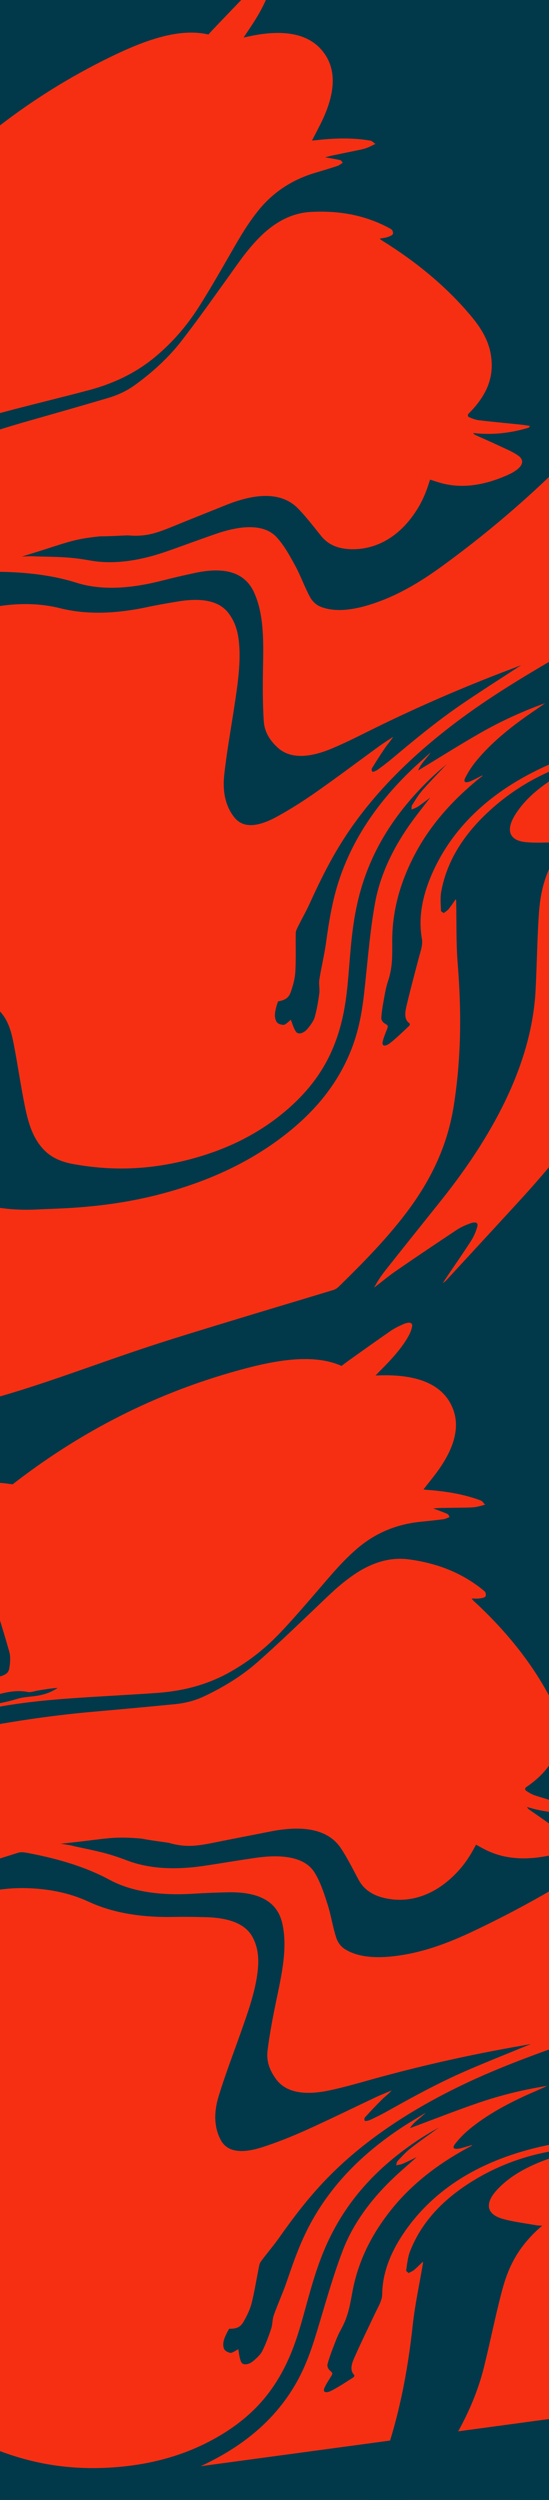 <?xml version="1.0" encoding="UTF-8"?> <svg xmlns="http://www.w3.org/2000/svg" width="1930" height="8779" viewBox="0 0 1930 8779" fill="none"><g clip-path="url(#clip0_146_101)"><rect width="1930" height="8779" fill="#02394A"></rect><path d="M1833.05 2335.32C1763.82 2380.61 1693.16 2425.31 1624.41 2472.15C1536.61 2532.03 1456.7 2598.21 1377.55 2664.67C1361.66 2677.98 1344.62 2690.74 1327.45 2703.14C1322.51 2706.75 1311.46 2711.34 1309.87 2710.19C1306.64 2707.91 1305.14 2702 1307.81 2697.64C1322.63 2673.22 1338.35 2648.75 1355.04 2624.38C1363.12 2612.61 1374.13 2600.98 1382 2587.54C1365.48 2598.59 1348.46 2609.22 1332.49 2620.79C1259.16 2674.04 1187.03 2728.49 1112.57 2780.66C1068.59 2811.46 1022.21 2841.16 974.886 2867.21C902.247 2907.17 852.991 2907.13 823.761 2870.26C792.073 2830.29 782.079 2779.39 788.162 2722.46C796.35 2645.86 810.559 2567.38 822.434 2489.65C835.206 2405.93 848.623 2322.03 838.929 2245.59C834.262 2208.98 822.432 2176.04 799.823 2148.9C766.126 2108.49 705.281 2099.09 625.666 2112.2C589.261 2118.21 552.686 2124.5 515.678 2132.36C400.618 2156.76 299.62 2158.02 211.835 2135.99C152.4 2121.07 85.456 2116.75 9.177 2126.81C-52.045 2134.86 -114.506 2151.76 -177.947 2184.2C-273.024 2232.79 -334.433 2295.96 -370.115 2368.81C-403.185 2436.33 -406.874 2496.54 -410.378 2556.93C-411.81 2581.52 -403.379 2592.94 -370.85 2593.97C-316.857 2595.7 -287.383 2621.7 -262.048 2650.09C-213.981 2703.96 -200.178 2774.92 -193.537 2849.4C-188.372 2907 -187.541 2965.91 -209.235 3032C-235.421 3111.88 -286.924 3192.07 -351.135 3272.26C-433.893 3375.48 -528.008 3474.82 -644.646 3565.83C-708.317 3615.54 -777.704 3658.09 -850.526 3695.85C-881.414 3711.85 -912.38 3727.42 -943.353 3745.59C-912.424 3735.31 -881.445 3724.25 -850.589 3714.86C-721.994 3675.68 -598.86 3613.57 -476.213 3546.58C-438.275 3525.85 -398.026 3508.26 -358.546 3492.67C-314.479 3475.32 -276.227 3473.38 -244.213 3483.51C-204.812 3496.02 -199.54 3524.84 -219.188 3565.08C-230.508 3588.18 -245.903 3611.62 -261.182 3637.85C-237.763 3623.11 -217.768 3609.96 -197.2 3597.66C-173.852 3583.67 -150.357 3569.63 -126.38 3557.01C-65.959 3525.28 -23.886 3525.18 2.23 3554.35C29.126 3584.43 39.731 3623.06 47.582 3662.87C62.28 3737.41 72.805 3813.84 88.171 3888.09C100.146 3945.75 116.316 4001.55 159.391 4042.72C183.148 4065.48 215.528 4080.15 255.879 4087.5C379.024 4109.97 513.498 4112.39 671.801 4070.08C804.966 4034.48 928.251 3973.8 1032.82 3875.49C1111.44 3801.57 1155.52 3725.62 1182.58 3649.28C1214.25 3560.07 1220.71 3477.59 1227.41 3395.08C1234.68 3305.31 1241.5 3215.62 1269.7 3119.99C1307.76 2990.75 1380.42 2862.06 1512.82 2734.64C1531.1 2717.07 1550.8 2700.1 1570.46 2683.47C1541.91 2713.94 1512.13 2744.17 1485.22 2775C1470.52 2791.82 1459.96 2809.73 1448.99 2827.22C1445.74 2832.44 1447.46 2837.75 1446.83 2843.01C1454.13 2839.74 1462.17 2837.31 1468.49 2833.05C1482.99 2823.26 1496.64 2812.6 1512.43 2801C1489.87 2830.4 1467.68 2857.99 1447.6 2885.77C1376.4 2984.25 1334.69 3080.39 1318.24 3172.35C1302.8 3258.55 1295.37 3342.67 1286.57 3427.05C1278.15 3508.3 1271.29 3589.08 1238.48 3676.6C1196.98 3787.44 1122.12 3894.06 992.442 3992.46C880.082 4077.71 757.252 4134.84 628.793 4174.83C497.522 4215.75 373.789 4233.81 253.739 4241.6C211.763 4244.33 170.678 4245.27 128.999 4247.35C72.111 4250.17 20.013 4246.08 -28.71 4237.12C-41.994 4234.67 -55.7 4232.79 -69.658 4231.2C-126.962 4224.61 -165.329 4239.09 -217.439 4289.27C-293.577 4362.55 -363.361 4437.72 -426.872 4514.63C-428.85 4517 -430.206 4519.43 -433.708 4524.51C-411.371 4513.68 -392.092 4503.49 -372.458 4494.93C-309.278 4467.4 -275.622 4475.46 -274.073 4518.1C-273.725 4528.11 -272.946 4538.44 -276.554 4549.42C-291.438 4594.58 -304.036 4639.65 -324.555 4685.48C-367.316 4780.95 -426.221 4877.28 -486.184 4973.51C-490.538 4980.45 -495.141 4987.39 -501.14 4996.69C-473.08 4994.32 -447.478 4992.63 -421.387 4989.9C-249.666 4971.99 -71.063 4928.65 110.885 4869.82C241.694 4827.53 372.886 4778.66 503.875 4735.08C603.519 4701.93 703.065 4671.95 802.554 4641.57C925.482 4604.02 1048.34 4567.49 1171.26 4530.22C1177.03 4528.49 1184.64 4524.29 1188.81 4520.23C1290.46 4421.2 1387.56 4321.09 1460.05 4214.85C1538.34 4100.13 1577.99 3990.87 1594.92 3884.52C1622.66 3709.47 1621.93 3544.31 1608.97 3383.15C1603.19 3311.46 1605.25 3236.71 1603.68 3163.34C1603.63 3162.1 1603.17 3161 1602.31 3157.64C1592.97 3170.7 1585.81 3181.76 1577.07 3192.54C1573.12 3197.42 1565.97 3201.83 1560.25 3206.4C1556.75 3203.67 1550.35 3201.99 1550.23 3198.02C1549.58 3175.33 1546.9 3153.01 1551.5 3128.85C1569.27 3035.98 1617.9 2941.83 1719.15 2848.64C1825.54 2750.73 1948.89 2690.44 2083.23 2659.05C2086.25 2658.34 2089.05 2658.28 2094.79 2657.5C2062.98 2672.48 2033.94 2684.87 2005.85 2699.63C1924.08 2742.6 1853.23 2793.48 1811.15 2861.03C1776.93 2916 1789.99 2952.09 1849.89 2957.52C1887.21 2960.91 1929.12 2957.94 1969.12 2957.58C1975.35 2957.51 1982.39 2956.09 1990.66 2955.07C1913.57 3051.31 1899.16 3134.65 1893.98 3215.87C1888.28 3304.16 1887.43 3390.88 1882.78 3478.8C1870.15 3714.65 1754.13 3961.8 1548.32 4218.62C1483.46 4299.56 1418.64 4380.57 1354.44 4461.65C1338.98 4481.21 1326.18 4501.16 1315.14 4521.71C1341.59 4501.49 1366.94 4480.26 1394.58 4461.25C1464.8 4412.89 1535.76 4365.24 1607.02 4317.98C1620.2 4309.24 1636.1 4302.46 1650.86 4296.91C1671.78 4288.97 1682.18 4292.8 1677.73 4308.27C1673.26 4323.98 1666.64 4340.74 1656.27 4356.95C1628.76 4399.94 1598.66 4442.92 1569.64 4485.89C1565.99 4491.3 1562.56 4496.8 1556.48 4506.25C1563.12 4500.95 1565.88 4499.22 1567.73 4497.21C1654.63 4403.03 1741.64 4308.93 1828.08 4214.69C1977.46 4051.82 2102.87 3886.08 2202.71 3717.31C2239.67 3654.79 2276.32 3592.31 2314.96 3529.8C2329.4 3506.45 2346.4 3482.47 2366.76 3459.98C2406.58 3416 2454.25 3397.66 2500.54 3408.77C2544.69 3419.38 2575.77 3441.64 2609 3461.99C2656.17 3490.85 2702.53 3520.47 2771.62 3528.22C2813.91 3532.98 2860.75 3527.4 2912.22 3511.14C2996.16 3484.66 3080.13 3458.4 3164.04 3432.03C3167.73 3430.88 3171.4 3429.42 3179.8 3426.46C3130.45 3422.19 3086.83 3415.7 3039.7 3414.86C2941.31 3413.12 2884.33 3374.94 2849.5 3318.1C2809.47 3252.67 2774.31 3184.39 2737.27 3117.2C2734.67 3112.4 2734.13 3106.4 2732.59 3100.98C2734.16 3099.93 2735.79 3098.85 2737.36 3097.8C2745.51 3104.11 2754.51 3109.84 2761.64 3116.83C2804.12 3158.57 2844.9 3201.53 2888.93 3242.19C2915.62 3266.84 2949.8 3285.51 2996.3 3292.64C3036.64 3298.82 3085.43 3286.6 3133.5 3277.77C3124.41 3276.66 3115.75 3274.84 3106.08 3274.59C3031.05 3272.63 2981.86 3245.91 2947.99 3205.93C2907.89 3158.62 2869.44 3110.13 2834.05 3059.82C2750.62 2941.09 2646.65 2837.32 2509.46 2757.07C2491.92 2746.82 2475.83 2735.3 2459.82 2723.79C2453.64 2719.31 2448.57 2713.72 2444.65 2707.65C2434.78 2692.45 2446.02 2677.44 2473.87 2672.85C2511.13 2666.73 2549.46 2661.73 2581.78 2664.15C2633.92 2668.03 2681.51 2678.35 2731 2686.02C2735.66 2686.72 2739.9 2687.99 2745.89 2689.38C2745.27 2687.29 2745.45 2686.01 2744.64 2685.63C2631.69 2629.55 2501.82 2592.84 2338.63 2594.67C2228.82 2595.89 2112.99 2613.58 1988.7 2660.96C1769.46 2744.52 1616.36 2871.41 1532.65 3038.87C1486.07 3132.07 1469.12 3218.82 1483.18 3296.17C1487.26 3318.58 1477.73 3342.48 1471.49 3366.55C1456.81 3423.08 1441.26 3479.83 1428.3 3535.99C1423.08 3558.67 1421.24 3580.96 1439.65 3593.87C1441.44 3595.09 1440.76 3600.29 1438.47 3602.41C1416.76 3622.71 1395.87 3643.71 1371.93 3662.48C1353.75 3676.74 1341.52 3674.1 1345.36 3657.72C1348.82 3643.01 1355.3 3627.6 1361.24 3612.4C1364.32 3604.56 1363.99 3600.37 1356.37 3596.58C1347.34 3592.09 1339.81 3583.4 1340.46 3573.66C1342.28 3546.11 1348.12 3517.28 1353.27 3488.7C1355.9 3474.15 1359.44 3459.3 1364.45 3444.22C1381.53 3393.03 1378.68 3348.27 1378.83 3302.2C1379.14 3205.01 1403.09 3102 1463.04 2991.56C1512.78 2899.91 1586.14 2813.27 1686.22 2732.52C1688.96 2730.33 1691.75 2728.2 1694.49 2726C1694.89 2725.68 1694.89 2725.11 1695.96 2722.76C1683.22 2729.22 1671.77 2735.31 1660.08 2740.83C1637.54 2751.45 1626.96 2748.33 1635.88 2730.9C1645.98 2711.18 1658.97 2690.69 1674.96 2671.34C1725.81 2609.69 1791.94 2555.56 1864.67 2505.33C1881.95 2493.42 1899.54 2481.9 1916.41 2469.29C1838.76 2497.23 1762.58 2531.65 1689.22 2573.54C1616.98 2614.77 1546.51 2659.37 1469.82 2705.76C1479.41 2680.83 1500.96 2662.41 1514.04 2642.2C1491.17 2662.98 1467.57 2683.48 1445.51 2704.64C1316.99 2828.21 1239.08 2954.16 1195.15 3081.65C1167.45 3162.08 1156.4 3238.21 1145.58 3314.44C1139.73 3355.71 1129.19 3398.27 1122.76 3439.68C1120.08 3456.76 1124.65 3471.77 1122.43 3488.78C1118.9 3515.95 1114.28 3543.56 1106.47 3571.74C1103.08 3584.11 1092.64 3598.75 1082.03 3611.79C1068.14 3628.85 1048.49 3634.49 1040.58 3623.11C1031.46 3610.06 1027.59 3593.8 1022.43 3581.25C1015.86 3586.22 1003.51 3598.71 998.109 3598.91C987.349 3599.24 976.533 3595.13 972.595 3588.75C960.511 3569.55 968.609 3543.04 977.203 3516.66C1002.46 3512.2 1015.05 3504.32 1022.43 3482.93C1030.79 3458.76 1037.12 3434.39 1038.3 3412.11C1040.75 3366.12 1038.87 3321.6 1039.7 3276.12C1039.79 3269.48 1043.87 3261.2 1047.67 3253.59C1061.06 3226.7 1076.46 3199.64 1088.67 3172.87C1124.96 3093.27 1163.71 3013.72 1216.79 2933.23C1315.63 2783.44 1452.8 2647.34 1622.54 2522.04C1743.98 2432.4 1874.96 2355.79 2006.67 2279.88C2081.19 2236.96 2154.96 2192.72 2227.99 2147.5C2268.76 2122.26 2305.63 2092.88 2338.37 2056.8C2321.56 2061.84 2307.77 2066.04 2294.04 2070.06C2223.13 2090.72 2152.69 2109.59 2085.89 2115.07C2028.81 2119.74 2001.81 2101.06 1997.94 2060.61C1984.92 1923.4 2019.87 1772.84 2064.99 1619.34C2074.95 1585.49 2085.75 1551.48 2096.11 1517.59C2097.34 1513.49 2098.13 1509.51 2100.19 1501.49C2081.38 1521.48 2066.4 1537.66 2051.11 1553.74C1903.98 1708.06 1739.69 1853.22 1555.22 1987.45C1488.24 2036.2 1417.61 2079.94 1340.1 2109.58C1259.05 2140.61 1185.32 2152.77 1128.88 2131.46C1111.01 2124.7 1097.99 2111.41 1090.05 2096.93C1070.63 2061.55 1057.45 2022.66 1038.11 1987.27C1019.01 1952.32 1000.01 1916.79 972.859 1887C932.024 1842.18 856.963 1841.47 761.626 1873.96C703.035 1893.95 644.4 1916.04 585.805 1936.46C485.936 1971.24 396.293 1982.33 317.431 1968.37C245.804 1955.64 210.905 1955.96 126.566 1954.01C115.211 1953 104.247 1953.13 76.491 1954.56C103.163 1946.17 116.017 1942.56 148.148 1932.29C246.909 1900.73 266.092 1892.51 351.054 1883.49C397.178 1883.17 427.487 1880.61 448.939 1880.03C526.529 1886.87 563.647 1866.08 654.438 1829.76C701.22 1811.03 748.003 1792.17 794.765 1773.41C913.818 1725.66 996.674 1733.22 1047.83 1785.77C1077.4 1816.14 1102.56 1849.58 1128.95 1882.12C1150.54 1908.81 1181.58 1926.37 1229.71 1928.52C1309.67 1932.06 1384.03 1895.81 1440.28 1825.59C1474.2 1783.27 1493.51 1741.72 1506.58 1700.52C1508.09 1695.74 1509.59 1690.96 1511.81 1684.23C1526.52 1688.86 1539.37 1693.45 1553.14 1697.03C1618.67 1714.26 1694.33 1708.19 1784.2 1668.25C1833.3 1646.45 1849.26 1620.53 1823.08 1601.09C1804.11 1586.91 1779.4 1577.13 1756.37 1566.19C1728.73 1553.06 1700.08 1540.79 1672 1528.06C1668.36 1526.39 1665.54 1523.97 1663.34 1520.59C1723.05 1527.44 1787.17 1523.55 1859.32 1501.57C1860.55 1499.64 1861.77 1497.71 1863 1495.77C1853.03 1494.28 1843.29 1492.47 1833.04 1491.37C1783.49 1486.19 1733.35 1481.72 1684.3 1475.82C1670.57 1474.19 1659.1 1469.38 1648.02 1464.67C1644.82 1463.32 1643.62 1456.33 1646.29 1453.71C1721.36 1379.3 1734.91 1313.87 1726.47 1251.63C1719 1196.55 1691.24 1152.37 1657.52 1111.78C1571.78 1008.74 1465.55 920.733 1343.09 844.727C1340.58 843.121 1338.52 841.154 1334.63 838.034C1345.2 836.073 1352.87 835.458 1360.81 832.993C1367.39 830.933 1377.07 827.276 1380.06 823.479C1383.26 819.466 1381.16 813.948 1379.58 810.058C1378.21 806.805 1374.76 804.462 1371.25 802.582C1296.38 761.653 1206.52 737.901 1091.53 744.326C1024.89 748.064 965.293 780.639 913.457 832.453C867.877 878.018 836.457 925.669 802.361 973.029C748.234 1048.24 695.186 1123.58 637.181 1198.3C594.32 1253.5 539.037 1305.28 474.192 1352.22C444.176 1373.93 412 1388.13 379.293 1397.79C287.191 1424.89 195.118 1451.31 103.152 1477.35C-44.304 1519.04 -191.852 1571 -339.659 1631.48C-355.137 1637.83 -372.176 1648.42 -386.676 1641.26C-392.377 1638.48 -411.633 1648.56 -424.308 1651.22C-431.843 1652.79 -438.451 1651.34 -445.531 1651.23C-440.585 1645.18 -436.65 1638.53 -430.423 1633.1C-416.606 1620.98 -312.175 1558.19 -294.836 1550.58C-189.797 1504.48 -85.271 1472.98 18.859 1445.44C115.742 1419.81 212.245 1396.57 309.105 1371.05C394.574 1348.54 475.898 1311.89 548.142 1251.12C612.169 1197.26 659.756 1139.09 697.783 1079.72C734.626 1022.21 767.463 964.561 800.777 907.015C832.672 851.936 862.283 796.952 905.846 742.101C956.568 678.223 1022.63 632.365 1107.54 607.012C1133.57 599.237 1159.61 591.497 1185.66 582.904C1191.97 580.812 1198.45 575.521 1204.82 571.651C1201.97 568.45 1200.7 563.49 1196.04 562.369C1179.94 558.528 1162.63 556.051 1142.86 552.499C1152.38 550.017 1159.13 547.955 1165.77 546.569C1193.89 540.689 1221.86 535.131 1249.95 529.216C1262.09 526.634 1274.32 524.513 1286.58 520.403C1297.56 516.697 1308.64 510.539 1319.68 505.483C1313.49 501.429 1309.18 495.118 1300.91 493.68C1244.76 484.02 1182.31 484.302 1115.47 491.878C1109.5 492.547 1103.6 493.036 1096.7 493.679C1110.43 466.785 1124.79 440.843 1136.41 415.214C1175.77 328.477 1182.98 252.352 1143.53 192.571C1096.04 120.588 1004.91 98.127 866.974 129.522C864.455 130.082 861.916 130.607 856.441 131.838C860.411 125.828 863.644 120.714 867.126 115.597C899.646 67.969 929.279 20.409 944.534 -26.429C948.445 -38.476 950.631 -50.471 950.522 -61.374C950.364 -75.402 937.624 -76.33 919.025 -63.662C904.505 -53.773 889.931 -42.676 878.445 -31.009C835.797 12.252 794.328 55.962 752.571 99.462C745.744 106.605 739.394 113.848 732.752 121.166C629.475 97.203 508.676 141.341 386.9 200.729C105.082 338.21 -122.815 520.006 -312.244 731.365C-316.574 736.171 -320.717 741.012 -325.091 746.032C-339.93 747.115 -353.864 747.159 -368.569 749.342C-404.22 754.628 -427.145 771.676 -436.232 799.515C-446.803 831.881 -443.724 859.943 -434.566 884.637C-411.427 946.867 -387.997 1009.02 -359.364 1068.32C-317.512 1154.99 -270.25 1238.74 -227.249 1324.8C-218.734 1341.86 -216.221 1362.72 -215.93 1383.64C-215.708 1401.4 -225.91 1409.5 -252.084 1421.79C-309.046 1448.51 -366.058 1470.36 -423.431 1485.23C-505.376 1506.46 -563.102 1498.56 -593.748 1456.34C-611.627 1431.6 -628.715 1406.63 -630.032 1373.22C-632.491 1311.2 -582.664 1257.06 -490.532 1221.47C-486.027 1219.72 -481.562 1217.75 -471.57 1213.63C-480.782 1197.67 -490.825 1183.61 -497.651 1167.88C-527.992 1097.66 -539.652 1018.83 -554.298 941.339C-560.599 907.983 -569.426 875.755 -578.775 843.781C-581.657 833.867 -585.464 821.192 -605.098 825.986C-624.733 830.78 -634.46 846.798 -642.717 859.425C-666.623 895.913 -688.908 932.455 -712.894 970.542C-744.655 977.206 -781.818 984.071 -819.482 993.109C-965.036 1027.96 -1110.5 1082.81 -1255.53 1151.86C-1379.71 1210.99 -1499.27 1278.42 -1610.38 1359.32C-1695.01 1420.94 -1771.48 1486.41 -1819.49 1562.22C-1834.17 1585.44 -1842.92 1608.79 -1855.24 1633.79C-1870 1635.3 -1887.33 1636.69 -1904.99 1638.98C-1956.37 1645.68 -2007.76 1652.38 -2059.46 1659.83C-2073.67 1661.86 -2088.8 1665.33 -2103.64 1670.18C-2113.06 1673.26 -2122.77 1680.05 -2132.34 1685.19C-2128.88 1689.88 -2126.72 1695.65 -2121.58 1698.89C-2115.79 1702.56 -2107.99 1704.93 -2099.74 1706.19C-2048.44 1713.8 -1996.81 1720.99 -1945.21 1728.29C-1940.48 1728.94 -1935.58 1729.32 -1931.54 1731.97C-1936 1732.95 -1940.45 1734.06 -1944.89 1734.92C-1991.77 1743.92 -2038.46 1752.24 -2085.58 1762.12C-2100.71 1765.3 -2122.99 1768.99 -2129.42 1782.91C-2132.71 1790.09 -2117.44 1798.73 -2105.6 1800.27C-2047.79 1807.75 -1988.46 1813.22 -1929.4 1819.08C-1915.48 1820.46 -1900.63 1820.55 -1884.63 1821.33C-1923.16 1834.82 -1959.38 1846.79 -1995.53 1860.46C-2011.53 1866.5 -2027.96 1874.95 -2043.2 1884.03C-2063.66 1896.22 -2070.42 1908.12 -2060.13 1917.25C-2050.69 1925.63 -2038.38 1933.49 -2022.64 1935.42C-1965.7 1942.41 -1906.87 1946.99 -1848.47 1952.01C-1833.43 1953.3 -1817.08 1952.81 -1801.76 1953.14C-1823.32 1975.75 -1845.6 1996.81 -1863.63 2018.56C-1908.81 2073.07 -1909.24 2113.75 -1858.17 2130.53C-1762.28 2161.96 -1714.45 2225.84 -1682.3 2301.65C-1665.82 2340.47 -1646.71 2377.92 -1626.05 2414.42C-1619.94 2425.15 -1604.07 2430.21 -1593.38 2438.44C-1589.51 2441.38 -1586.77 2445.4 -1585.11 2449.71C-1580.85 2460.72 -1579.14 2473.09 -1573.39 2483.19C-1565.08 2497.88 -1547.57 2493.74 -1530.86 2473.32C-1517.24 2456.65 -1505.12 2439.58 -1494.03 2422.59C-1431.73 2326.8 -1365.09 2231.56 -1278.02 2138.84C-1129.56 1980.74 -950.712 1846.18 -746.382 1730.7C-697.927 1703.29 -651.16 1672.67 -603.029 1644.55C-505.848 1587.74 -405.557 1546.59 -303.733 1513.45C-293.042 1509.96 -281.707 1504.55 -271.447 1498.72C-225.476 1472.51 -180.372 1451.45 -134.989 1452.46C-126.767 1452.65 -113.517 1444.91 -102.571 1440.85C-80.469 1432.65 -58.348 1424.49 -35.816 1418.64C-54.312 1437.13 -75.858 1449.62 -99.191 1458.43C-122.378 1467.2 -146.91 1471.62 -168.57 1483.19C-214.314 1507.62 -260.451 1522.4 -306.413 1540.23C-441.047 1592.4 -571.899 1655.76 -697.37 1734.08C-795.242 1795.2 -883.392 1863.6 -961.267 1939.96C-1018.44 1995.99 -1077.15 2051.25 -1124.6 2110.37C-1230.43 2242.11 -1289.82 2369.88 -1312.95 2494.59C-1335.43 2615.92 -1329.98 2726.86 -1295.47 2826.44C-1287.68 2848.91 -1269.66 2866.23 -1258.32 2887.03C-1251.22 2900.06 -1247.37 2914.97 -1243 2929.48C-1225.16 2989.78 -1206.19 3049.57 -1190.37 3110.85C-1173.95 3174.46 -1175.91 3245.21 -1180.74 3317.04C-1182.08 3336.88 -1180.77 3356.22 -1176.15 3373.65C-1167.73 3405.31 -1135.48 3414.7 -1085.56 3405.03C-1037.24 3395.63 -990.993 3373.07 -945.748 3344.88C-936.214 3338.95 -926.658 3332.92 -917.081 3326.92C-909.378 3340.26 -902.602 3353.01 -894.886 3365.22C-855.488 3427.52 -770.98 3401.74 -688.36 3345.34C-601.199 3285.79 -542.963 3216.54 -498.73 3144.03C-429.058 3029.72 -408.632 2925.82 -412.667 2827.47C-415.638 2755.29 -434.155 2690.06 -457.242 2626.91C-481.015 2561.84 -504.015 2496.38 -526.575 2430.66C-528.325 2425.46 -526.054 2417.09 -521.785 2410.3C-448.576 2293.43 -349.192 2185.12 -206.423 2093.47C-161.043 2064.35 -112.179 2039.39 -64.446 2013.48C-56.425 2009.13 -45.177 2007.9 -37.015 2007.85C75.171 2007 178.592 2017.75 268.363 2046.26C352.091 2072.85 452.952 2068.88 569.005 2039.11C607.738 2029.17 646.23 2020.41 684.509 2012.15C802.55 1986.69 865.717 2017.34 894.505 2083.27C929.615 2163.63 926.035 2259.5 924.435 2354.74C923.405 2414.78 923.522 2474.49 927.288 2532.7C929.76 2570.72 949.079 2600.56 976.218 2625.41C1016.85 2662.48 1080.12 2664.64 1165.86 2628.84C1207.29 2611.56 1248.5 2591.15 1289.34 2570.82C1457.69 2486.85 1627.84 2413.08 1799.66 2348.43C1811.27 2344.08 1822.93 2339.37 1833.44 2335.28L1833.05 2335.32Z" fill="#F62F12"></path><path d="M1867.18 7177.58C1790.7 7209.11 1712.93 7239.8 1636.63 7272.95C1539.16 7315.33 1448.29 7365.39 1358.09 7415.86C1339.99 7425.97 1320.86 7435.31 1301.68 7444.28C1296.16 7446.9 1284.44 7449.34 1283.09 7447.91C1280.34 7445.07 1279.98 7438.98 1283.41 7435.2C1302.55 7413.98 1322.56 7392.89 1343.52 7372.08C1353.66 7362.02 1366.65 7352.66 1376.9 7340.93C1358.6 7348.69 1339.89 7355.95 1322.04 7364.33C1240.04 7402.92 1159 7442.9 1076.09 7480.21C1027.12 7502.24 975.998 7522.74 924.641 7539.47C845.806 7565.13 797.427 7555.88 775.614 7514.18C751.967 7468.99 751.675 7417.12 768.306 7362.33C790.683 7288.62 819.327 7214.19 845.541 7140.04C873.754 7060.2 902.636 6980.29 907.419 6903.39C909.685 6866.55 904.229 6831.98 887.099 6801.09C861.56 6755.08 803.548 6734.47 722.887 6732.45C686.001 6731.53 648.895 6730.87 611.07 6731.66C493.477 6734.1 394.026 6716.44 311.915 6678.36C256.322 6652.59 191.37 6635.81 114.557 6631.42C52.91 6627.87 -11.612 6632.79 -80.002 6652.78C-182.492 6682.71 -254.64 6733.28 -303.324 6798.16C-348.446 6858.3 -363.338 6916.76 -378.081 6975.42C-384.09 6999.31 -377.945 7012.11 -346.185 7019.21C-293.469 7031.01 -269.382 7062.07 -249.807 7094.7C-212.67 7156.61 -212.392 7228.9 -219.807 7303.31C-225.511 7360.85 -235.721 7418.89 -269.401 7479.74C-310.073 7553.31 -375.673 7622.45 -453.756 7689.2C-554.37 7775.11 -665.412 7855.08 -797.023 7922.66C-868.871 7959.57 -944.995 7988.39 -1023.6 8011.85C-1056.93 8021.79 -1090.27 8031.29 -1124.09 8043.34C-1091.79 8039.03 -1059.28 8033.96 -1027.22 8030.51C-893.561 8016.09 -760.98 7978.13 -627.961 7935.26C-586.816 7922 -543.985 7912.26 -502.285 7904.33C-455.75 7895.54 -417.811 7900.79 -388.259 7916.73C-351.894 7936.39 -352.109 7965.69 -378.941 8001.54C-394.385 8022.12 -413.892 8042.26 -433.812 8065.17C-408.048 8055.07 -385.945 8045.9 -363.439 8037.67C-337.884 8028.29 -312.178 8018.9 -286.263 8010.99C-220.97 7991.12 -179.623 7998.9 -159.426 8032.44C-138.634 8067.02 -135.448 8106.96 -135.185 8147.53C-134.696 8223.5 -138.661 8300.55 -137.462 8376.36C-136.489 8435.25 -131.049 8493.09 -96.438 8541.59C-77.36 8568.4 -48.299 8588.87 -10.036 8603.64C106.729 8648.76 238.373 8676.3 401.797 8664.37C539.273 8654.31 671.736 8617.78 792.857 8540.77C883.917 8482.88 941.437 8416.52 982.306 8346.59C1030.11 8264.88 1051.89 8185.07 1073.91 8105.27C1097.86 8018.45 1121.33 7931.62 1166.94 7842.95C1228.52 7723.12 1323.97 7610.3 1477.88 7509.91C1499.12 7496.08 1521.66 7483.09 1544.08 7470.44C1510.33 7495.02 1475.42 7519.14 1443.21 7544.4C1425.62 7558.17 1411.9 7573.78 1397.85 7588.91C1393.68 7593.43 1394.38 7598.97 1392.77 7604.02C1400.56 7602.17 1408.91 7601.29 1415.92 7598.28C1431.99 7591.39 1447.4 7583.47 1465.08 7575.02C1437.41 7599.69 1410.45 7622.64 1385.53 7646.17C1297.16 7729.58 1238.2 7816.22 1204.82 7903.48C1173.53 7985.26 1150.48 8066.5 1126.05 8147.75C1102.57 8225.99 1080.71 8304.05 1032.1 8383.89C970.594 8485 877.101 8575.73 731.299 8648.13C604.97 8710.84 473.619 8743.97 339.946 8759.22C203.337 8774.84 78.409 8769.43 -40.978 8754.62C-82.723 8749.44 -123.258 8742.68 -164.59 8736.92C-221 8729.04 -271.412 8715.28 -317.597 8697.36C-330.188 8692.46 -343.301 8688.06 -356.715 8683.88C-411.772 8666.68 -452.172 8673.72 -512.752 8713.27C-601.259 8771.01 -683.877 8831.78 -760.66 8895.45C-763.045 8897.4 -764.832 8899.54 -769.224 8903.87C-745.255 8897.42 -724.41 8891.02 -703.521 8886.28C-636.305 8871.06 -604.75 8885.27 -611.209 8927.45C-612.742 8937.35 -613.909 8947.64 -619.508 8957.75C-642.581 8999.33 -663.391 9041.25 -692.124 9082.43C-751.997 9168.21 -827.889 9251.81 -904.802 9335.12C-910.377 9341.12 -916.197 9347.08 -923.831 9355.09C-895.825 9358.02 -870.357 9361.15 -844.216 9363.34C-672.178 9377.89 -488.619 9368.74 -298.876 9345C-162.463 9327.94 -24.443 9304.48 112.386 9286.19C216.473 9272.28 319.873 9261.45 423.288 9250.23C551.073 9236.34 678.592 9223.46 806.321 9209.85C812.314 9209.23 820.571 9206.52 825.434 9203.32C943.82 9125.07 1057.93 9044.89 1149.02 8954.1C1247.4 8856.06 1306.8 8756.15 1343.33 8654.84C1403.34 8488.07 1433.54 8325.69 1450.96 8164.96C1458.7 8093.46 1474.72 8020.41 1486.91 7948.05C1487.09 7946.82 1486.84 7945.65 1486.63 7942.19C1475.01 7953.27 1465.9 7962.79 1455.3 7971.75C1450.5 7975.8 1442.66 7978.79 1436.18 7982.21C1433.25 7978.87 1427.28 7976.03 1427.91 7972.1C1431.52 7949.69 1433.06 7927.27 1442.1 7904.39C1476.94 7816.5 1542.32 7733.11 1659.23 7660.51C1782.07 7584.25 1914.51 7548.1 2052.36 7542.41C2055.46 7542.28 2058.22 7542.74 2064.01 7543.05C2029.95 7551.81 1999.11 7558.55 1968.75 7567.79C1880.39 7594.7 1801.27 7631.43 1747.29 7689.91C1703.39 7737.49 1709.46 7775.39 1767.28 7791.93C1803.31 7802.25 1845.04 7807.18 1884.4 7814.31C1890.53 7815.41 1897.71 7815.33 1906.03 7815.88C1812.28 7895.99 1782.53 7975.16 1762.24 8053.97C1740.12 8139.64 1723.06 8224.66 1702.03 8310.16C1645.49 8539.48 1485.27 8760.55 1235.04 8974.32C1156.17 9041.69 1077.33 9109.14 999.095 9176.77C980.252 9193.09 963.941 9210.3 949.248 9228.41C979.011 9213.51 1007.89 9197.4 1038.6 9183.89C1116.63 9149.53 1195.25 9116 1274.1 9082.91C1288.68 9076.79 1305.57 9073.11 1321.11 9070.41C1343.14 9066.53 1352.64 9072.24 1345.38 9086.6C1338.05 9101.2 1328.41 9116.43 1315.19 9130.4C1280.12 9167.49 1242.51 9204.08 1205.96 9240.86C1201.36 9245.48 1196.96 9250.25 1189.22 9258.39C1196.73 9254.43 1199.77 9253.25 1201.96 9251.62C1304.95 9175.37 1408.04 9099.21 1510.59 9022.81C1687.81 8890.77 1842.02 8751.43 1971.68 8604.33C2019.68 8549.83 2067.38 8495.31 2117.04 8441.14C2135.59 8420.91 2156.78 8400.53 2180.99 8382.25C2228.33 8346.5 2278.59 8337.4 2321.98 8356.98C2363.38 8375.67 2389.73 8403.34 2418.57 8429.55C2459.51 8466.74 2499.51 8504.51 2565.92 8525.05C2606.57 8537.64 2653.64 8540.93 2707.24 8534.59C2794.65 8524.29 2882.05 8514.2 2969.42 8504C2973.25 8503.57 2977.13 8502.82 2985.94 8501.48C2938.25 8488.05 2896.62 8473.51 2850.48 8463.86C2754.15 8443.74 2705.32 8395.57 2681.75 8333.21C2654.67 8261.46 2632.92 8187.8 2609.11 8114.86C2607.44 8109.66 2608.04 8103.67 2607.54 8098.06C2609.28 8097.32 2611.08 8096.56 2612.82 8095.83C2619.65 8103.55 2627.41 8110.86 2633.11 8119.06C2667.03 8168.01 2699.04 8217.85 2734.69 8266.03C2756.29 8295.24 2786.38 8319.97 2830.72 8335.69C2869.2 8349.3 2919.41 8346.43 2968.28 8346.75C2959.56 8343.96 2951.4 8340.55 2941.94 8338.49C2868.61 8322.53 2825.28 8287.08 2799.5 8241.46C2768.96 8187.49 2740.26 8132.65 2714.91 8076.61C2655.17 7944.36 2572.47 7822.97 2452.71 7718.46C2437.4 7705.11 2423.75 7690.79 2410.18 7676.48C2404.94 7670.92 2401.01 7664.48 2398.3 7657.79C2391.45 7641.01 2405.29 7628.37 2433.52 7629.07C2471.26 7630.03 2509.85 7632.29 2541.15 7640.72C2591.64 7654.29 2636.46 7673.33 2683.63 7690.13C2688.08 7691.69 2692.01 7693.73 2697.63 7696.21C2697.42 7694.05 2697.83 7692.82 2697.11 7692.3C2596.65 7616.07 2475.95 7555.7 2315.29 7526.96C2207.2 7507.61 2090.1 7503.31 1959.15 7526.59C1728.14 7567.65 1553.99 7663.65 1440.43 7812.48C1377.23 7895.32 1344.34 7977.36 1343.68 8055.98C1343.49 8078.75 1329.66 8100.44 1319.02 8122.93C1294.02 8175.71 1268.13 8228.55 1244.88 8281.28C1235.52 8302.59 1229.54 8324.14 1245.2 8340.27C1246.73 8341.81 1245.09 8346.78 1242.45 8348.43C1217.32 8364.31 1192.86 8381.04 1165.84 8394.99C1145.31 8405.6 1133.79 8400.72 1140.62 8385.34C1146.78 8371.55 1156.03 8357.62 1164.71 8343.8C1169.2 8336.67 1169.66 8332.49 1162.88 8327.34C1154.85 8321.25 1149.09 8311.3 1151.55 8301.86C1158.49 8275.13 1169.62 8247.9 1180.02 8220.79C1185.33 8206.99 1191.6 8193.06 1199.33 8179.19C1225.7 8132.1 1231.27 8087.6 1240.04 8042.37C1258.54 7946.96 1301.34 7850.24 1380.9 7752.98C1446.91 7672.26 1535.18 7600.88 1648.61 7540.28C1651.72 7538.64 1654.85 7537.07 1657.96 7535.43C1658.41 7535.18 1658.52 7534.63 1660.01 7532.51C1646.28 7536.47 1633.9 7540.32 1621.38 7543.56C1597.25 7549.76 1587.45 7544.72 1599.46 7529.27C1613.07 7511.79 1629.67 7494.09 1649.01 7478.07C1710.49 7427.04 1785.58 7386.23 1866.42 7350.5C1885.63 7342.04 1905.06 7334.02 1924 7324.78C1842.49 7337.69 1761.22 7357.25 1681.31 7384.67C1602.63 7411.66 1525.06 7442.27 1441.04 7473.5C1455.13 7450.8 1479.75 7436.74 1496.37 7419.34C1470.03 7435.47 1443 7451.19 1417.38 7467.85C1268 7565.19 1167.89 7674.32 1100.89 7791.34C1058.62 7865.16 1033.52 7937.88 1008.62 8010.75C995.15 8050.19 976.835 8090.02 962.766 8129.5C956.938 8145.78 958.619 8161.38 953.256 8177.67C944.696 8203.7 934.99 8229.96 922.05 8256.18C916.401 8267.69 903.407 8280.12 890.545 8290.95C873.706 8305.1 853.353 8306.97 847.712 8294.3C841.195 8279.78 840.435 8263.09 837.717 8249.79C830.328 8253.44 815.861 8263.4 810.518 8262.59C799.886 8260.9 790.03 8254.84 787.357 8247.83C779.079 8226.71 791.995 8202.18 805.374 8177.88C831.021 8178.22 844.86 8172.84 856.11 8153.21C868.849 8131.03 879.626 8108.28 884.954 8086.61C895.971 8041.89 902.455 7997.8 911.779 7953.29C913.114 7946.78 918.67 7939.4 923.827 7932.64C942.019 7908.73 962.202 7885.04 979.209 7861.03C1029.76 7789.62 1082.71 7718.73 1149.92 7649.59C1275.05 7520.95 1435.26 7412.92 1625.45 7321.61C1761.52 7256.27 1904.52 7205.53 2048.11 7155.62C2129.35 7127.39 2210.09 7097.74 2290.29 7066.98C2335.06 7049.83 2376.78 7027.87 2415.7 6998.55C2398.24 7000.36 2383.91 7001.9 2369.67 7003.28C2296.14 7010.3 2223.42 7015.66 2156.77 7008.54C2099.83 7002.44 2076.81 6979.04 2080.57 6938.58C2093.46 6801.35 2155.97 6660 2229.02 6517.65C2245.14 6486.26 2262.11 6454.88 2278.63 6423.53C2280.6 6419.73 2282.12 6415.96 2285.65 6408.48C2263.44 6424.59 2245.69 6437.68 2227.66 6450.61C2054.25 6574.67 1865.7 6686.53 1659.36 6783.86C1584.44 6819.21 1506.88 6848.96 1425.19 6863.57C1339.76 6878.89 1265.06 6877.03 1213.61 6845.54C1197.32 6835.55 1187.02 6820.06 1181.93 6804.35C1169.47 6765.96 1163.8 6725.29 1151.42 6686.91C1139.21 6649 1127.18 6610.54 1106.09 6576.19C1074.36 6524.53 1000.76 6509.78 901.03 6523.86C839.733 6532.53 778.001 6543.25 716.62 6552.34C612.005 6567.82 521.871 6561.94 447.016 6533.47C379.035 6507.56 344.694 6501.34 262.21 6483.64C251.244 6480.53 240.45 6478.6 212.917 6474.81C240.687 6471.56 253.989 6470.43 287.474 6466.35C390.398 6453.83 410.781 6449.34 495.928 6456.39C541.298 6464.7 571.551 6467.85 592.731 6471.31C667.671 6492.54 708.024 6479.07 804.008 6460.38C853.468 6450.74 902.956 6440.96 952.403 6431.28C1078.29 6406.66 1158.26 6429.59 1198.68 6490.79C1222.04 6526.16 1240.5 6563.71 1260.34 6600.61C1276.55 6630.87 1303.76 6653.94 1350.64 6665.05C1428.51 6683.49 1508.35 6661.8 1576.75 6603.34C1617.99 6568.13 1644.73 6530.92 1665.29 6492.89C1667.66 6488.48 1670.03 6484.07 1673.47 6477.87C1687.05 6485.18 1698.81 6492.09 1711.67 6498.18C1772.82 6527.37 1848.28 6535.57 1944.04 6513.16C1996.35 6500.93 2016.88 6478.45 1994.8 6454.46C1978.82 6436.98 1956.38 6422.74 1935.8 6407.68C1911.1 6389.61 1885.25 6372.2 1860.05 6354.44C1856.79 6352.12 1854.47 6349.22 1852.94 6345.48C1910.31 6363.38 1974.03 6371.57 2049.03 6363.47C2050.59 6361.81 2052.16 6360.14 2053.72 6358.47C2044.21 6355.14 2034.98 6351.54 2025.12 6348.54C1977.41 6334.17 1928.99 6320.4 1881.91 6305.43C1868.73 6301.26 1858.36 6294.38 1848.36 6287.68C1845.47 6285.75 1845.6 6278.67 1848.71 6276.59C1936.38 6217.55 1961.94 6155.81 1965.3 6093.09C1968.26 6037.58 1949.26 5988.99 1923.73 5942.81C1858.79 5825.54 1770.91 5719.21 1664.84 5621.63C1662.67 5619.58 1661.02 5617.26 1657.78 5613.47C1668.53 5613.52 1676.18 5614.35 1684.44 5613.42C1691.29 5612.62 1701.48 5610.84 1705.13 5607.67C1709.03 5604.33 1708 5598.52 1707.17 5594.4C1706.43 5590.95 1703.49 5588 1700.39 5585.5C1634.5 5531.28 1550.67 5491.13 1436.51 5475.92C1370.35 5467.12 1305.71 5487.97 1245.09 5529.17C1191.79 5565.4 1152.01 5606.32 1109.65 5646.47C1042.41 5710.22 976.195 5774.3 905.231 5836.85C852.797 5883.05 788.8 5923.57 716.315 5957.55C682.768 5973.25 648.503 5981.18 614.566 5984.55C519.02 5993.93 423.628 6002.66 328.415 6011.02C175.762 6024.38 21.097 6047.81 -135.418 6079.56C-151.81 6082.9 -170.531 6090.11 -183.434 6080.37C-188.514 6076.57 -209.317 6082.87 -222.266 6083.11C-229.962 6083.24 -236.18 6080.58 -243.116 6079.15C-237.124 6074.13 -232.015 6068.33 -224.882 6064.16C-209.041 6054.84 -94.704 6012.71 -76.246 6008.48C35.564 5982.85 144.138 5971.47 251.584 5963.9C351.55 5956.86 450.697 5952.09 550.622 5945.15C638.795 5939.02 725.54 5918.25 807.88 5872.07C880.857 5831.14 938.488 5782.91 986.954 5731.7C1033.91 5682.1 1076.96 5631.62 1120.45 5581.32C1162.09 5533.19 1201.47 5484.71 1254.53 5438.99C1316.31 5385.73 1389.78 5353.04 1477.94 5344.03C1504.96 5341.26 1531.99 5338.53 1559.19 5334.97C1565.78 5334.09 1573.13 5330.11 1580.12 5327.5C1577.92 5323.82 1577.59 5318.71 1573.23 5316.74C1558.14 5309.95 1541.59 5304.28 1522.84 5297.09C1532.65 5296.43 1539.67 5295.67 1546.45 5295.55C1575.17 5295.04 1603.69 5294.81 1632.4 5294.26C1644.8 5293.99 1657.21 5294.2 1670.02 5292.46C1681.5 5290.87 1693.53 5286.9 1705.33 5283.99C1700.01 5278.86 1696.95 5271.85 1689.1 5268.89C1635.75 5248.89 1574.35 5237.48 1507.27 5232.41C1501.29 5231.95 1495.39 5231.33 1488.5 5230.67C1507.01 5206.82 1525.98 5184.02 1542.19 5161.02C1597.09 5083.18 1618.41 5009.75 1590.85 4943.65C1557.67 4864.05 1472.36 4824.93 1330.98 4829.95C1328.4 4830.03 1325.81 4830.07 1320.2 4830.26C1325.23 4825.1 1329.36 4820.68 1333.74 4816.3C1374.6 4775.6 1412.61 4734.43 1436.36 4691.27C1442.45 4680.17 1446.85 4668.8 1448.78 4658.07C1451.25 4644.26 1438.91 4640.96 1418.27 4649.92C1402.15 4656.92 1385.76 4665.09 1372.29 4674.41C1322.3 4708.92 1273.39 4744.1 1224.23 4779.02C1216.18 4784.75 1208.59 4790.68 1200.69 4796.63C1103.73 4753.76 976.802 4774.51 846.064 4810.06C543.495 4892.37 285.603 5028.3 59.966 5200.48C54.813 5204.39 49.837 5208.37 44.6 5212.48C29.821 5210.77 16.125 5208.2 1.271 5207.6C-34.739 5206.12 -60.449 5218.57 -74.586 5244.22C-91.027 5274.04 -93.254 5302.18 -88.88 5328.15C-77.795 5393.61 -66.411 5459.05 -49.381 5522.66C-24.49 5615.64 6.265 5706.75 32.4 5799.34C37.571 5817.69 36.136 5838.65 32.507 5859.25C29.402 5876.74 17.864 5882.79 -10.147 5889.96C-71.103 5905.55 -131.199 5916.35 -190.338 5920.21C-274.81 5925.74 -330.038 5907.17 -352.241 5859.96C-365.174 5832.31 -377.287 5804.59 -372.329 5771.52C-363.136 5710.13 -304.058 5666.28 -206.893 5648.56C-202.14 5647.68 -197.386 5646.58 -186.799 5644.4C-192.863 5627.01 -200.096 5611.31 -203.857 5594.58C-220.521 5519.93 -217.222 5440.3 -217.107 5361.44C-217.055 5327.5 -219.695 5294.19 -222.895 5261.03C-223.87 5250.75 -225.238 5237.59 -245.423 5238.62C-265.607 5239.66 -278.16 5253.57 -288.635 5264.43C-318.946 5295.8 -347.677 5327.52 -378.366 5360.45C-410.814 5361.05 -448.605 5360.84 -487.295 5362.67C-636.8 5369.67 -789.956 5396.32 -945.351 5437.01C-1078.4 5471.86 -1208.47 5515.72 -1332.75 5574.4C-1427.42 5619.09 -1514.79 5669.09 -1576.14 5734.58C-1594.91 5754.64 -1607.87 5775.95 -1624.65 5798.2C-1639.43 5796.92 -1656.72 5795.04 -1674.49 5793.98C-1726.22 5790.95 -1777.96 5787.91 -1830.14 5785.55C-1844.48 5784.89 -1859.99 5785.47 -1875.48 5787.45C-1885.31 5788.72 -1896.11 5793.57 -1906.47 5796.83C-1903.95 5802.08 -1902.91 5808.15 -1898.48 5812.3C-1893.47 5816.99 -1886.25 5820.77 -1878.38 5823.56C-1829.42 5840.64 -1780.05 5857.36 -1730.72 5874.18C-1726.2 5875.72 -1721.46 5877 -1717.98 5880.36C-1722.54 5880.48 -1727.13 5880.74 -1731.64 5880.76C-1779.38 5880.83 -1826.8 5880.26 -1874.94 5881.15C-1890.4 5881.45 -1912.98 5880.9 -1921.89 5893.37C-1926.48 5899.8 -1913.09 5911.15 -1901.75 5914.88C-1846.35 5933.04 -1789.1 5949.52 -1732.18 5966.33C-1718.77 5970.29 -1704.2 5973.16 -1688.63 5976.92C-1728.99 5982.96 -1766.81 5987.94 -1804.89 5994.61C-1821.73 5997.54 -1839.46 6002.77 -1856.12 6008.84C-1878.51 6016.98 -1887.37 6027.41 -1878.98 6038.3C-1871.27 6048.3 -1860.65 6058.33 -1845.55 6063.16C-1790.91 6080.69 -1733.99 6096.2 -1677.56 6112.06C-1663.03 6116.15 -1646.88 6118.72 -1631.89 6121.91C-1657.29 6140.09 -1683.12 6156.6 -1704.91 6174.6C-1759.49 6219.69 -1767.52 6259.57 -1720.49 6285.61C-1632.18 6334.43 -1597.15 6406.14 -1579.76 6486.62C-1570.84 6527.84 -1559.07 6568.2 -1545.61 6607.93C-1541.61 6619.61 -1526.97 6627.54 -1518.01 6637.63C-1514.75 6641.25 -1512.82 6645.71 -1512 6650.26C-1509.87 6661.86 -1510.5 6674.34 -1506.75 6685.33C-1501.33 6701.32 -1483.36 6700.53 -1463.12 6683.6C-1446.63 6669.78 -1431.52 6655.27 -1417.45 6640.66C-1338.32 6558.22 -1255.03 6477.13 -1152.15 6402.34C-976.728 6274.82 -775.855 6176.11 -553.524 6100.91C-500.795 6083.06 -449.123 6061.72 -396.581 6043.11C-290.484 6005.49 -184.264 5983.84 -78.038 5970.34C-66.883 5968.91 -54.735 5965.72 -43.566 5961.91C6.499 5944.76 54.746 5932.53 99.14 5942C107.179 5943.73 121.645 5938.61 133.158 5936.67C156.402 5932.75 179.659 5928.88 202.89 5927.34C181.259 5942.05 157.757 5950.28 133.187 5954.57C108.767 5958.85 83.842 5958.6 60.4 5965.91C10.892 5981.35 -37.195 5987.23 -85.682 5996.14C-227.701 6022.2 -368.098 6059.95 -506.01 6113.41C-613.592 6155.13 -712.986 6205.83 -803.774 6266.26C-870.427 6310.59 -938.438 6353.89 -996.115 6403.09C-1124.73 6512.7 -1206.98 6627.09 -1253.04 6745.27C-1297.83 6860.25 -1313.24 6970.25 -1297.98 7074.53C-1294.53 7098.06 -1280.07 7118.45 -1272.82 7141C-1268.28 7155.13 -1267.29 7170.5 -1265.72 7185.57C-1259.47 7248.15 -1252.03 7310.43 -1247.95 7373.58C-1243.73 7439.15 -1258.89 7508.27 -1277.09 7577.94C-1282.11 7597.17 -1284.45 7616.42 -1283.17 7634.4C-1280.82 7667.08 -1250.9 7682.34 -1200.05 7682.18C-1150.82 7681.99 -1101.18 7668.49 -1051.45 7649.26C-1040.98 7645.22 -1030.46 7641.08 -1019.93 7636.98C-1014.86 7651.53 -1010.59 7665.32 -1005.3 7678.76C-978.254 7747.33 -890.416 7737.83 -798.699 7697.88C-701.934 7655.69 -631.767 7598.56 -574.745 7535.61C-484.912 7436.36 -445.402 7338.12 -430.961 7240.76C-420.371 7169.3 -426.354 7101.76 -437.214 7035.4C-448.39 6967.03 -458.732 6898.42 -468.596 6829.64C-469.341 6824.21 -465.543 6816.41 -460.078 6810.53C-366.292 6709.43 -248.394 6621.64 -90.996 6558.32C-40.968 6538.21 11.705 6522.83 63.444 6506.31C72.137 6503.54 83.415 6504.45 91.442 6505.92C201.806 6526.08 301.389 6555.99 384.237 6600.8C461.51 6642.59 561.331 6657.57 680.906 6650.04C720.814 6647.53 760.266 6646.13 799.414 6645.17C920.135 6642.25 976.45 6684.18 992.391 6754.34C1011.84 6839.84 990.383 6933.35 970.986 7026.61C958.739 7085.4 947.679 7144.07 940.485 7201.96C935.799 7239.77 949.192 7272.7 971.2 7302.19C1004.17 7346.21 1065.92 7360.17 1156.85 7341.05C1200.78 7331.82 1245.08 7319.49 1289.01 7307.16C1470.1 7256.18 1651.05 7215.56 1831.93 7184.21C1844.15 7182.11 1856.49 7179.67 1867.58 7177.61L1867.18 7177.58Z" fill="#F62F12"></path><rect x="-1305" y="8932.38" width="4449.76" height="2853" transform="rotate(-7.702 -1305 8932.38)" fill="#02394A"></rect></g><defs><clipPath id="clip0_146_101"><rect width="1930" height="8779" fill="white"></rect></clipPath></defs></svg> 